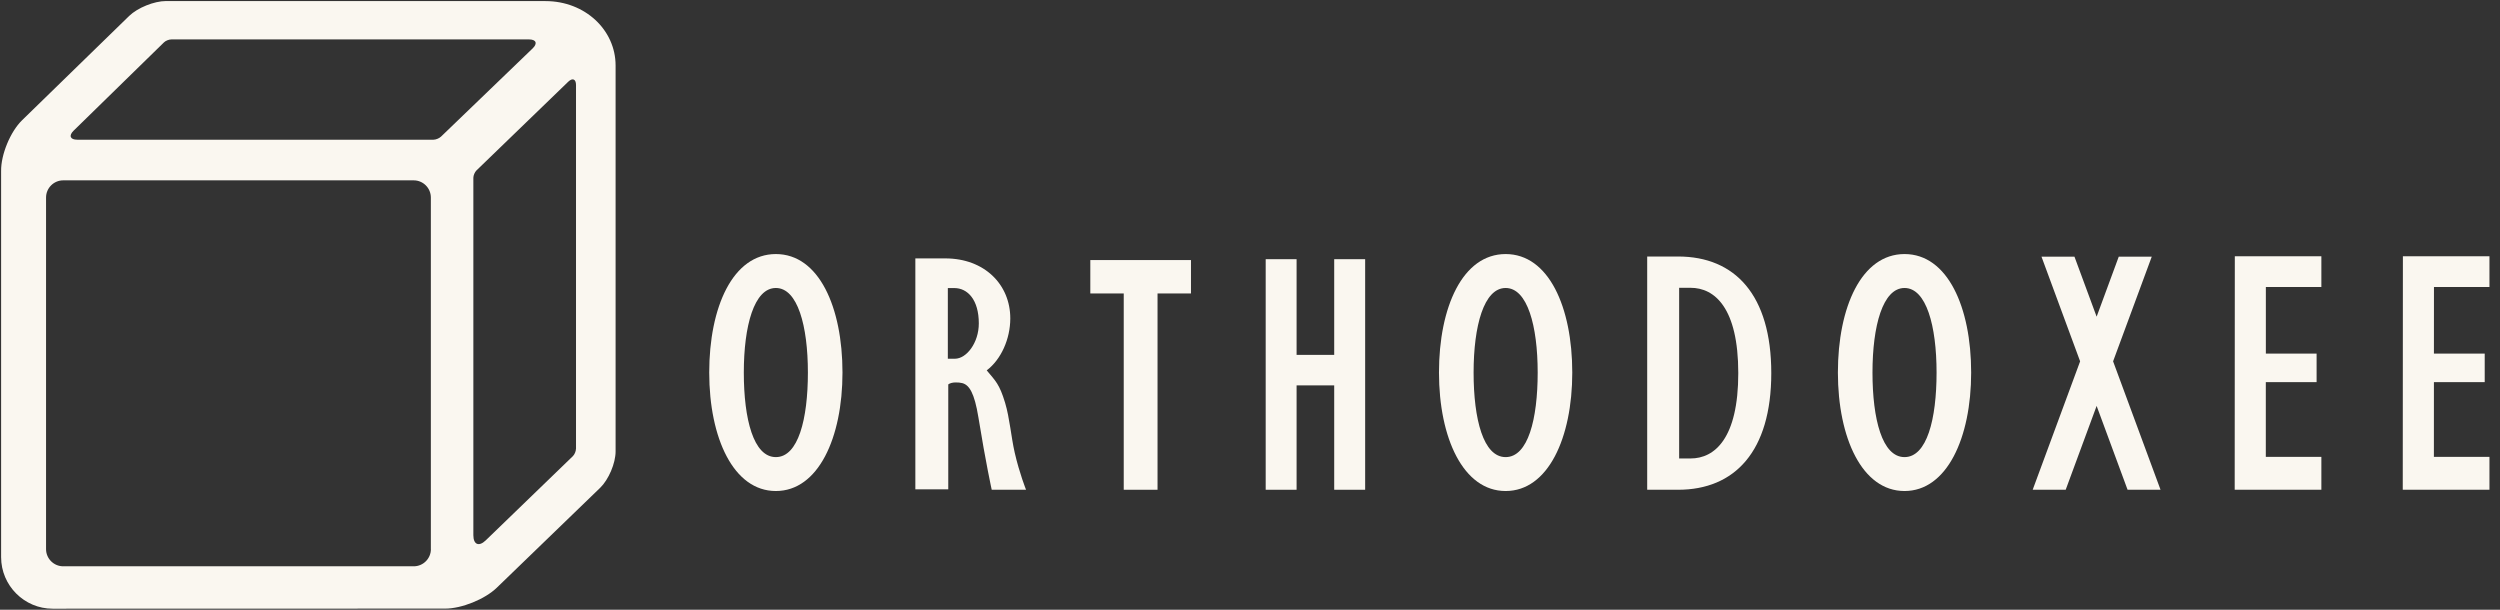 <svg width="164" height="40" viewBox="0 0 164 40" fill="none" xmlns="http://www.w3.org/2000/svg">
<rect x="0" y="0" width="164" height="40" fill="#333333" stroke="none"/>
<g id="&#227;&#131;&#173;&#227;&#130;&#180;" clip-path="url(#clip0_4155_138)">
<path id="Vector" d="M35.779 0.069H10.887C10.113 0.069 9.027 0.51 8.474 1.045L1.452 7.884C0.68 8.635 0.058 10.138 0.073 11.224V36.55C0.073 38.411 1.593 39.931 3.453 39.931L29.2 39.925C30.286 39.925 31.809 39.309 32.589 38.554L39.37 32.001C39.926 31.463 40.383 30.389 40.383 29.614V4.296C40.383 1.972 38.385 0.072 35.782 0.072L35.779 0.069ZM28.267 36.024C28.267 36.643 27.76 37.149 27.141 37.149H4.147C3.528 37.149 3.021 36.643 3.021 36.024V12.957C3.021 12.338 3.528 11.831 4.147 11.831H27.139C27.758 11.831 28.264 12.338 28.264 12.957V36.021L28.267 36.024ZM28.921 8.969C28.808 9.076 28.59 9.165 28.437 9.165H5.068C4.605 9.165 4.495 8.9 4.826 8.575L10.755 2.781C10.864 2.672 11.083 2.586 11.239 2.586H34.708C35.172 2.586 35.278 2.851 34.944 3.173L28.921 8.972V8.969ZM37.783 29.444C37.783 29.6 37.691 29.813 37.582 29.922L31.861 35.451C31.414 35.88 31.052 35.727 31.052 35.105V11.661C31.052 11.506 31.144 11.293 31.253 11.183L37.279 5.358C37.559 5.091 37.786 5.186 37.786 5.574V29.441L37.783 29.444Z" fill="#FAF7F0"/>
<path id="Vector_2" d="M50.896 16.666C48.072 16.666 46.525 20.147 46.525 24.44C46.525 28.733 48.118 32.211 50.896 32.211C53.675 32.211 55.267 28.73 55.267 24.44C55.267 20.15 53.721 16.666 50.896 16.666ZM50.896 29.986C49.431 29.986 48.794 27.501 48.794 24.44C48.794 21.379 49.468 18.892 50.896 18.892C52.324 18.892 52.998 21.376 52.998 24.44C52.998 27.504 52.362 29.986 50.896 29.986Z" fill="#FAF7F0"/>
<path id="Vector_3" d="M124.937 16.666C122.113 16.666 120.566 20.147 120.566 24.44C120.566 28.733 122.159 32.211 124.937 32.211C127.716 32.211 129.308 28.73 129.308 24.44C129.308 20.15 127.762 16.666 124.937 16.666ZM124.937 29.986C123.472 29.986 122.835 27.501 122.835 24.44C122.835 21.379 123.509 18.892 124.937 18.892C126.365 18.892 127.039 21.376 127.039 24.44C127.039 27.504 126.403 29.986 124.937 29.986Z" fill="#FAF7F0"/>
<path id="Vector_4" d="M98.77 16.666C95.946 16.666 94.397 20.147 94.397 24.44C94.397 28.733 95.989 32.211 98.77 32.211C101.552 32.211 103.141 28.73 103.141 24.44C103.141 20.15 101.595 16.666 98.77 16.666ZM98.77 29.986C97.305 29.986 96.668 27.501 96.668 24.44C96.668 21.379 97.342 18.892 98.77 18.892C100.198 18.892 100.872 21.376 100.872 24.44C100.872 27.504 100.236 29.986 98.77 29.986Z" fill="#FAF7F0"/>
<path id="Vector_5" d="M66.566 29.698C66.327 28.65 66.237 27.432 65.935 26.424C65.561 25.186 65.308 24.993 64.729 24.296C65.676 23.579 66.275 22.229 66.275 20.887C66.275 18.67 64.588 16.951 62.011 16.951H60.047V32.102H62.206V25.217C62.431 25.045 62.889 25.073 63.119 25.131C63.58 25.246 63.922 25.77 64.182 27.371C64.671 30.386 65.057 32.128 65.057 32.128H67.309C67.309 32.128 66.882 31.071 66.566 29.698ZM62.641 23.533H62.178V18.897H62.604C63.468 18.897 64.21 19.654 64.21 21.215C64.21 22.496 63.398 23.533 62.641 23.533Z" fill="#FAF7F0"/>
<path id="Vector_6" d="M78.128 17.06H71.525V19.251H73.717V32.128H75.934V19.251H78.128V17.06Z" fill="#FAF7F0"/>
<path id="Vector_7" d="M87.524 17.003V23.28H85.056V17.003H83.029V32.128H85.056V25.281H87.524V32.128H89.554V17.003H87.524Z" fill="#FAF7F0"/>
<path id="Vector_8" d="M110.08 16.827C106.343 16.827 108.056 16.827 108.056 16.827V32.128H110.08C113.806 32.128 116.196 29.603 116.196 24.477C116.196 19.352 113.818 16.827 110.08 16.827ZM110.904 30.075H110.152V18.88H110.904C112.476 18.88 114.031 20.187 114.031 24.477C114.031 28.768 112.479 30.075 110.904 30.075Z" fill="#FAF7F0"/>
<path id="Vector_9" d="M141.731 32.128L138.619 23.703L141.155 16.838H138.99L137.539 20.774L136.085 16.838H133.922L136.456 23.703L133.344 32.128H135.509L137.539 26.628L139.569 32.128H141.731Z" fill="#FAF7F0"/>
<path id="Vector_10" d="M152.282 18.828V16.813H146.604L146.596 32.128H152.282V29.971H148.637V25.07H151.969V23.196H148.64V18.828H152.282Z" fill="#FAF7F0"/>
<path id="Vector_11" d="M163.308 18.828V16.813H157.63L157.621 32.128H163.308V29.971H159.663L159.665 25.07H162.997V23.196H159.665L159.668 18.828H163.308Z" fill="#FAF7F0"/>
</g>
<defs>
<clipPath id="clip0_4155_138">
<rect width="163.308" height="40" fill="white"/>
</clipPath>
</defs>
</svg>
